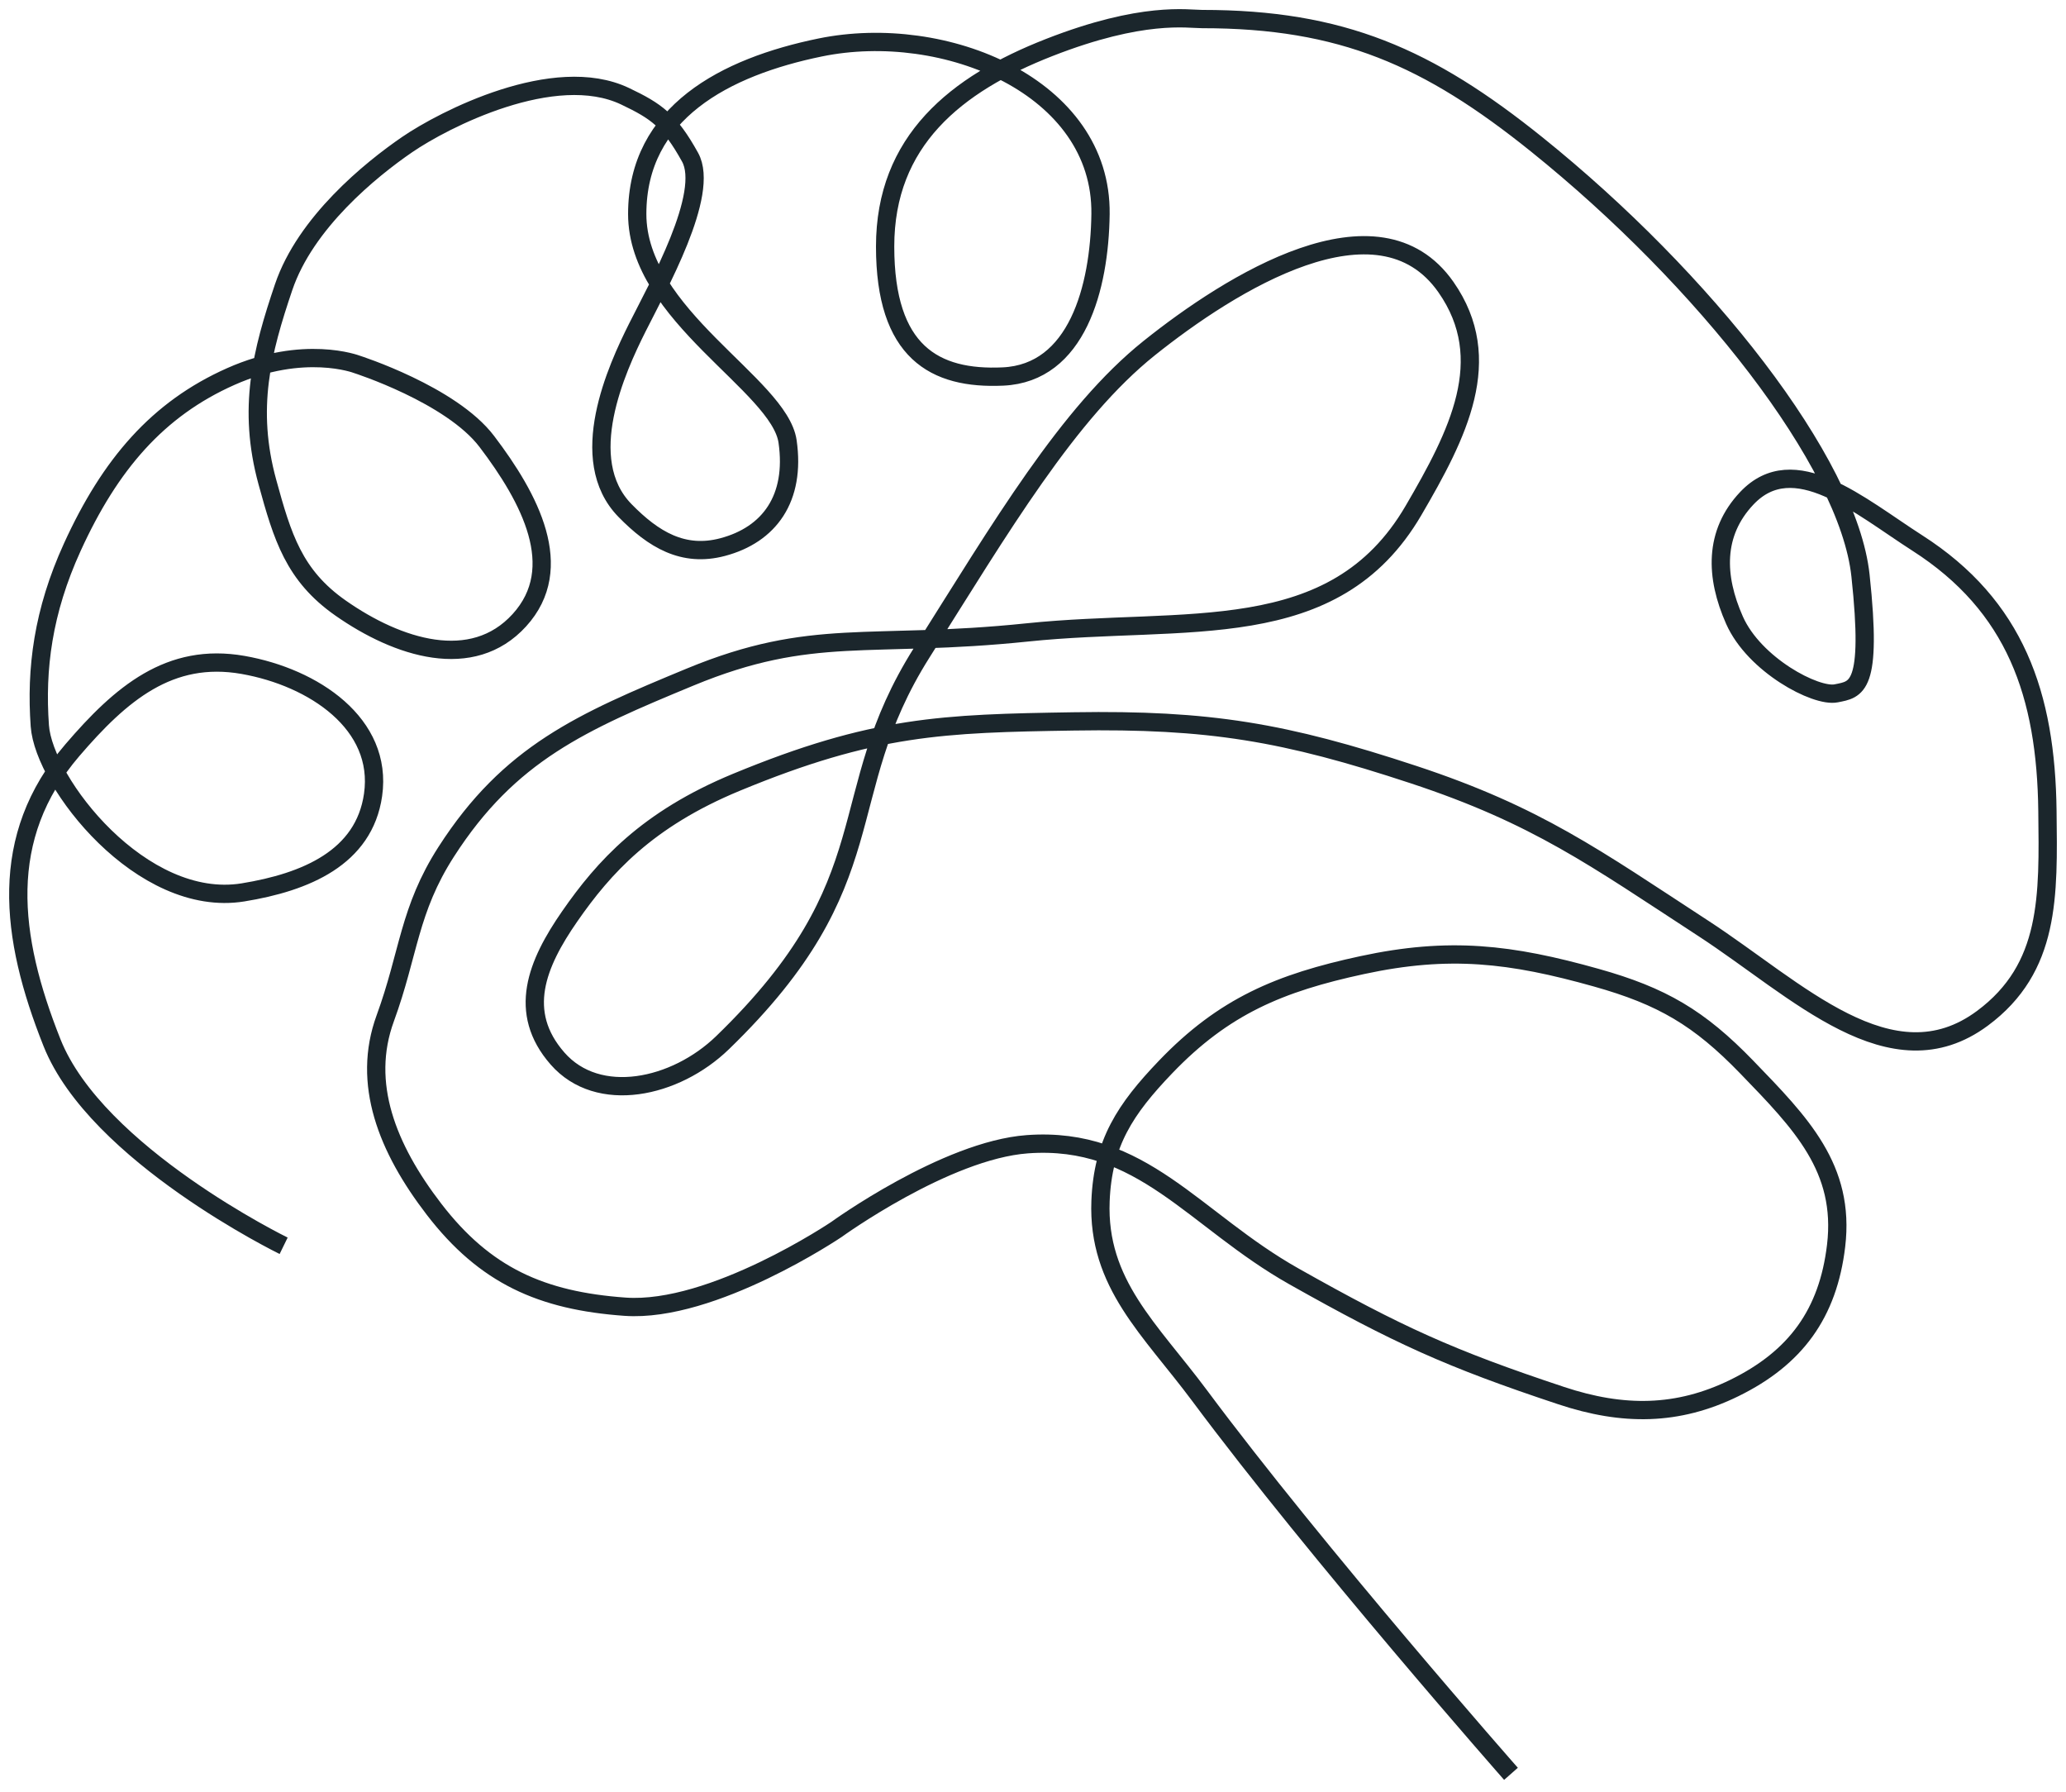 <?xml version="1.0" encoding="UTF-8"?> <svg xmlns="http://www.w3.org/2000/svg" width="113" height="98" viewBox="0 0 113 98" fill="none"> <path d="M15.514 68.124C15.514 68.124 5.276 63.129 2.844 57.017C0.529 51.2 -0.121 45.778 3.956 41.025C6.608 37.932 9.277 35.654 13.292 36.36C17.161 37.04 20.96 39.582 20.405 43.468C19.914 46.903 16.719 48.242 13.292 48.799C7.751 49.699 2.401 42.801 2.178 39.692C1.955 36.582 2.344 33.448 3.956 29.918C6.021 25.395 8.624 22.366 12.625 20.589C16.626 18.812 19.515 19.923 19.515 19.923C19.515 19.923 24.676 21.571 26.628 24.143C28.975 27.233 31.02 31.048 28.407 33.916C25.83 36.746 21.762 35.446 18.626 33.25C16.078 31.466 15.448 29.363 14.625 26.364C13.52 22.335 14.317 19.235 15.514 15.702C16.712 12.169 20.269 9.278 22.269 7.907C24.27 6.536 30.319 3.423 34.186 5.262C35.905 6.08 36.632 6.595 37.742 8.594C38.853 10.593 35.965 15.702 34.853 17.924C33.741 20.145 31.448 25.123 34.186 27.919C35.742 29.508 37.37 30.487 39.521 29.918C42.083 29.241 43.523 27.253 43.077 24.143C42.632 21.033 34.853 17.257 34.853 11.704C34.853 6.151 39.679 3.66 44.855 2.597C51.68 1.195 60.283 4.742 60.193 11.704C60.141 15.75 58.903 20.403 54.858 20.589C51.113 20.761 48.413 19.256 48.412 13.481C48.411 7.706 52.276 4.596 57.389 2.597C62.503 0.598 64.947 1.042 65.75 1.042C73.388 1.04 78.123 3.129 84.063 7.907C93.177 15.237 101.092 25.253 101.76 31.473C102.427 37.693 101.536 37.693 100.426 37.915C99.315 38.137 95.953 36.359 94.869 33.916C93.808 31.526 93.742 29.157 95.536 27.253C98.119 24.511 101.699 27.663 104.871 29.696C110.231 33.131 111.911 37.994 111.984 44.356C112.038 48.993 112.155 52.923 108.428 55.685C103.438 59.382 98.289 54.109 93.177 50.777C87.216 46.892 84.067 44.588 77.309 42.357C70.263 40.032 66.142 39.331 58.723 39.449C51.577 39.562 47.793 39.671 40.274 42.78C35.384 44.803 33.025 47.424 31.16 50.111C29.362 52.701 28.271 55.347 30.494 57.885C32.716 60.422 36.937 59.519 39.521 57.017C48.721 48.111 45.422 43.602 50.413 35.694C54.747 28.826 58.415 22.588 62.86 19.034C67.306 15.48 75.382 10.403 79.087 15.702C81.85 19.654 79.741 23.756 77.309 27.919C72.948 35.382 64.86 33.684 56.192 34.583C47.524 35.482 44.458 34.248 37.742 37.026C31.822 39.476 27.868 41.19 24.406 46.578C22.358 49.764 22.373 52.128 21.071 55.685C19.769 59.241 21.173 62.788 23.739 66.125C26.53 69.754 29.617 71.129 34.186 71.456C38.98 71.798 45.745 67.235 45.745 67.235C45.745 67.235 51.735 62.897 56.192 62.571C62.468 62.112 65.303 66.719 70.785 69.805C76.456 72.998 79.277 74.29 85.399 76.321C88.762 77.437 91.752 77.428 94.869 75.898C98.22 74.253 99.984 71.829 100.426 68.124C100.931 63.886 98.504 61.418 95.536 58.35C92.938 55.666 90.909 54.474 87.311 53.464C82.619 52.146 79.269 51.75 74.505 52.776C69.996 53.747 66.94 55.021 63.749 58.35C61.547 60.648 60.318 62.502 60.193 65.68C60.015 70.201 62.913 72.691 65.614 76.321C72.06 84.984 82.643 97 82.643 97" stroke="#1B262C"></path> </svg> 